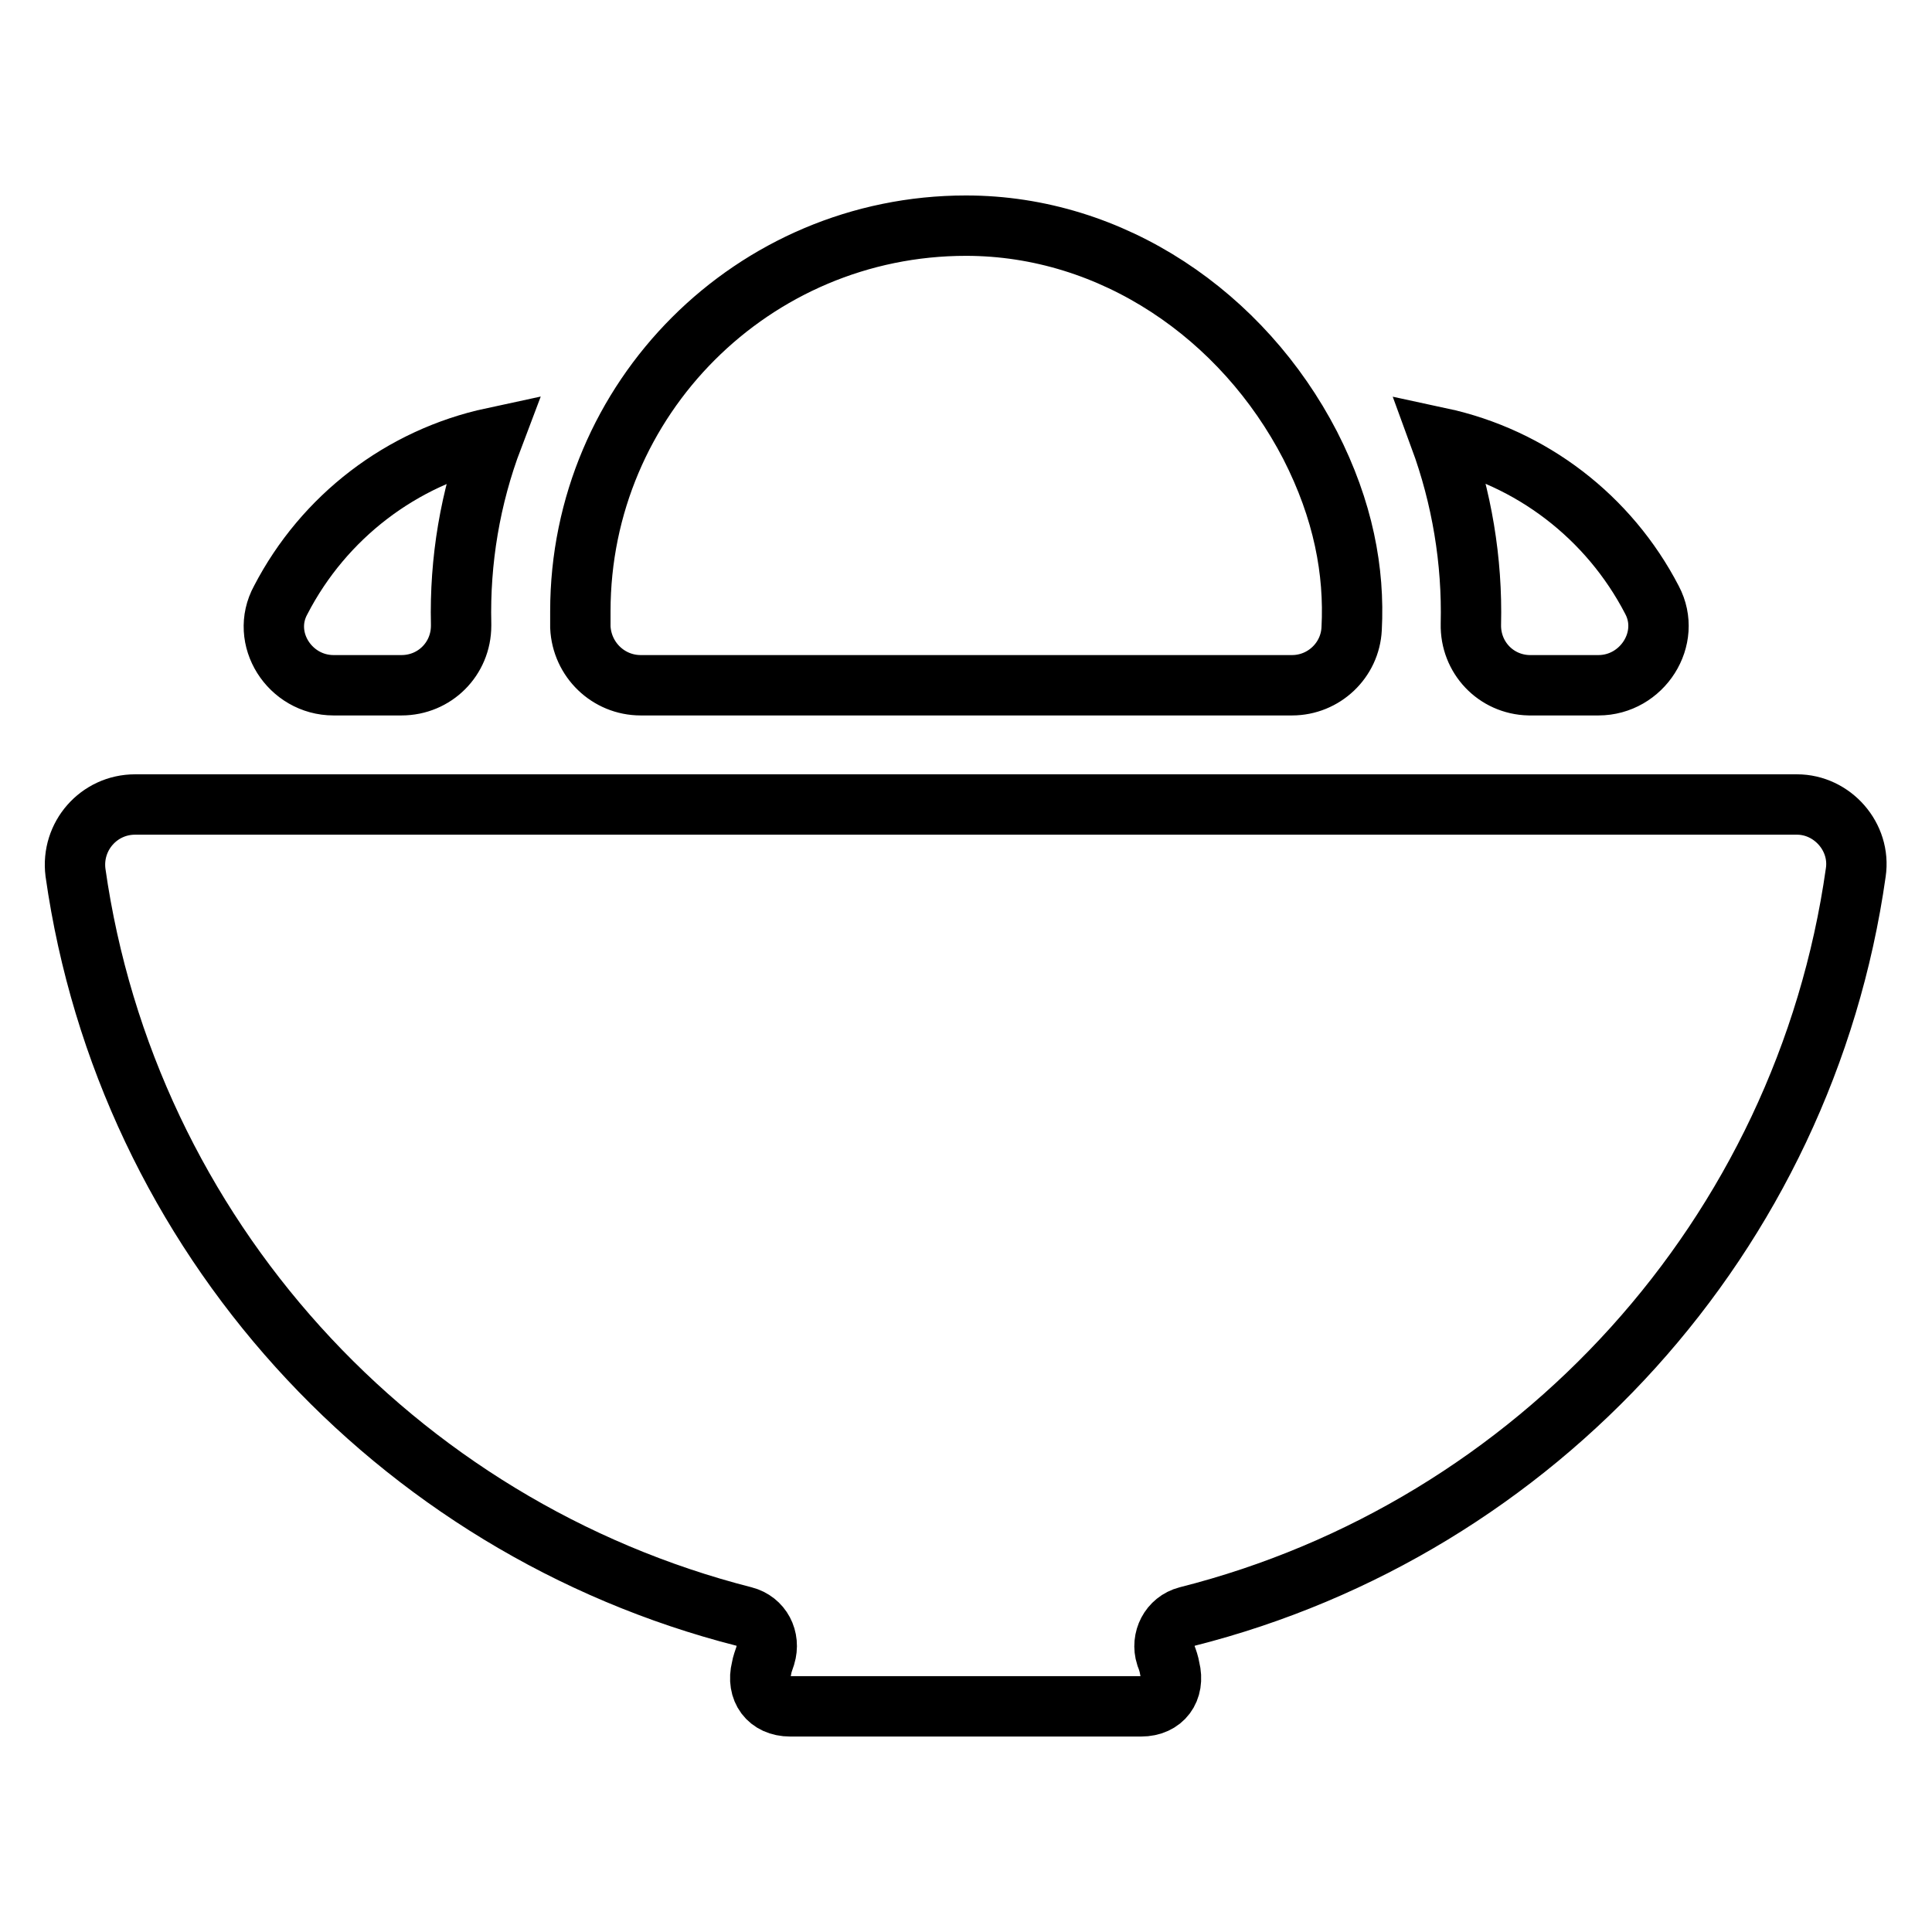 <?xml version="1.0" encoding="utf-8"?>
<!-- Svg Vector Icons : http://www.onlinewebfonts.com/icon -->
<!DOCTYPE svg PUBLIC "-//W3C//DTD SVG 1.1//EN" "http://www.w3.org/Graphics/SVG/1.1/DTD/svg11.dtd">
<svg version="1.1" xmlns="http://www.w3.org/2000/svg" xmlns:xlink="http://www.w3.org/1999/xlink" x="0px" y="0px" viewBox="0 0 256 256" enable-background="new 0 0 256 256" xml:space="preserve">
<g> <path stroke-width="8" fill-opacity="0" stroke="#000000"  d="M238.1,106.6H17.9c-4.8,0-8.5,4.2-7.9,9c6.8,48,42.3,86.8,88.6,98.6c2.3,0.6,3.5,2.9,2.8,5.2 c-0.2,0.6-0.4,1.1-0.5,1.7c-0.7,2.8,0.9,5,3.8,5h46.5c2.9,0,4.5-2.2,3.8-5c-0.1-0.6-0.3-1.2-0.5-1.7c-0.7-2.2,0.5-4.6,2.8-5.2 c46.3-11.7,81.8-50.5,88.6-98.6C246.6,110.9,242.8,106.6,238.1,106.6z M44.2,90.8h9c4.4,0,7.9-3.5,7.9-7.9c0-0.1,0-0.1,0-0.2 c-0.2-8.4,1.2-16.8,4.2-24.7c-12.1,2.6-22.4,10.5-28.1,21.5C34.4,84.6,38.4,90.8,44.2,90.8z M194.9,82.7c-0.1,4.4,3.3,8,7.7,8.1 c0.1,0,0.2,0,0.2,0h9c5.8,0,9.8-6.2,7.1-11.3c-5.7-11-16-18.9-28.1-21.5C193.7,65.9,195.1,74.3,194.9,82.7z M84.9,90.8h86.3 c4.2,0,7.7-3.3,7.9-7.5c0.4-7.6-1.1-15.7-5.5-24.3c-8.9-17.2-26.2-29.1-45.6-29.1c-28.2,0-51.1,22.9-51.1,51.1c0,0.7,0,1.4,0,2.1 C77.1,87.4,80.6,90.8,84.9,90.8z"/></g>
</svg>